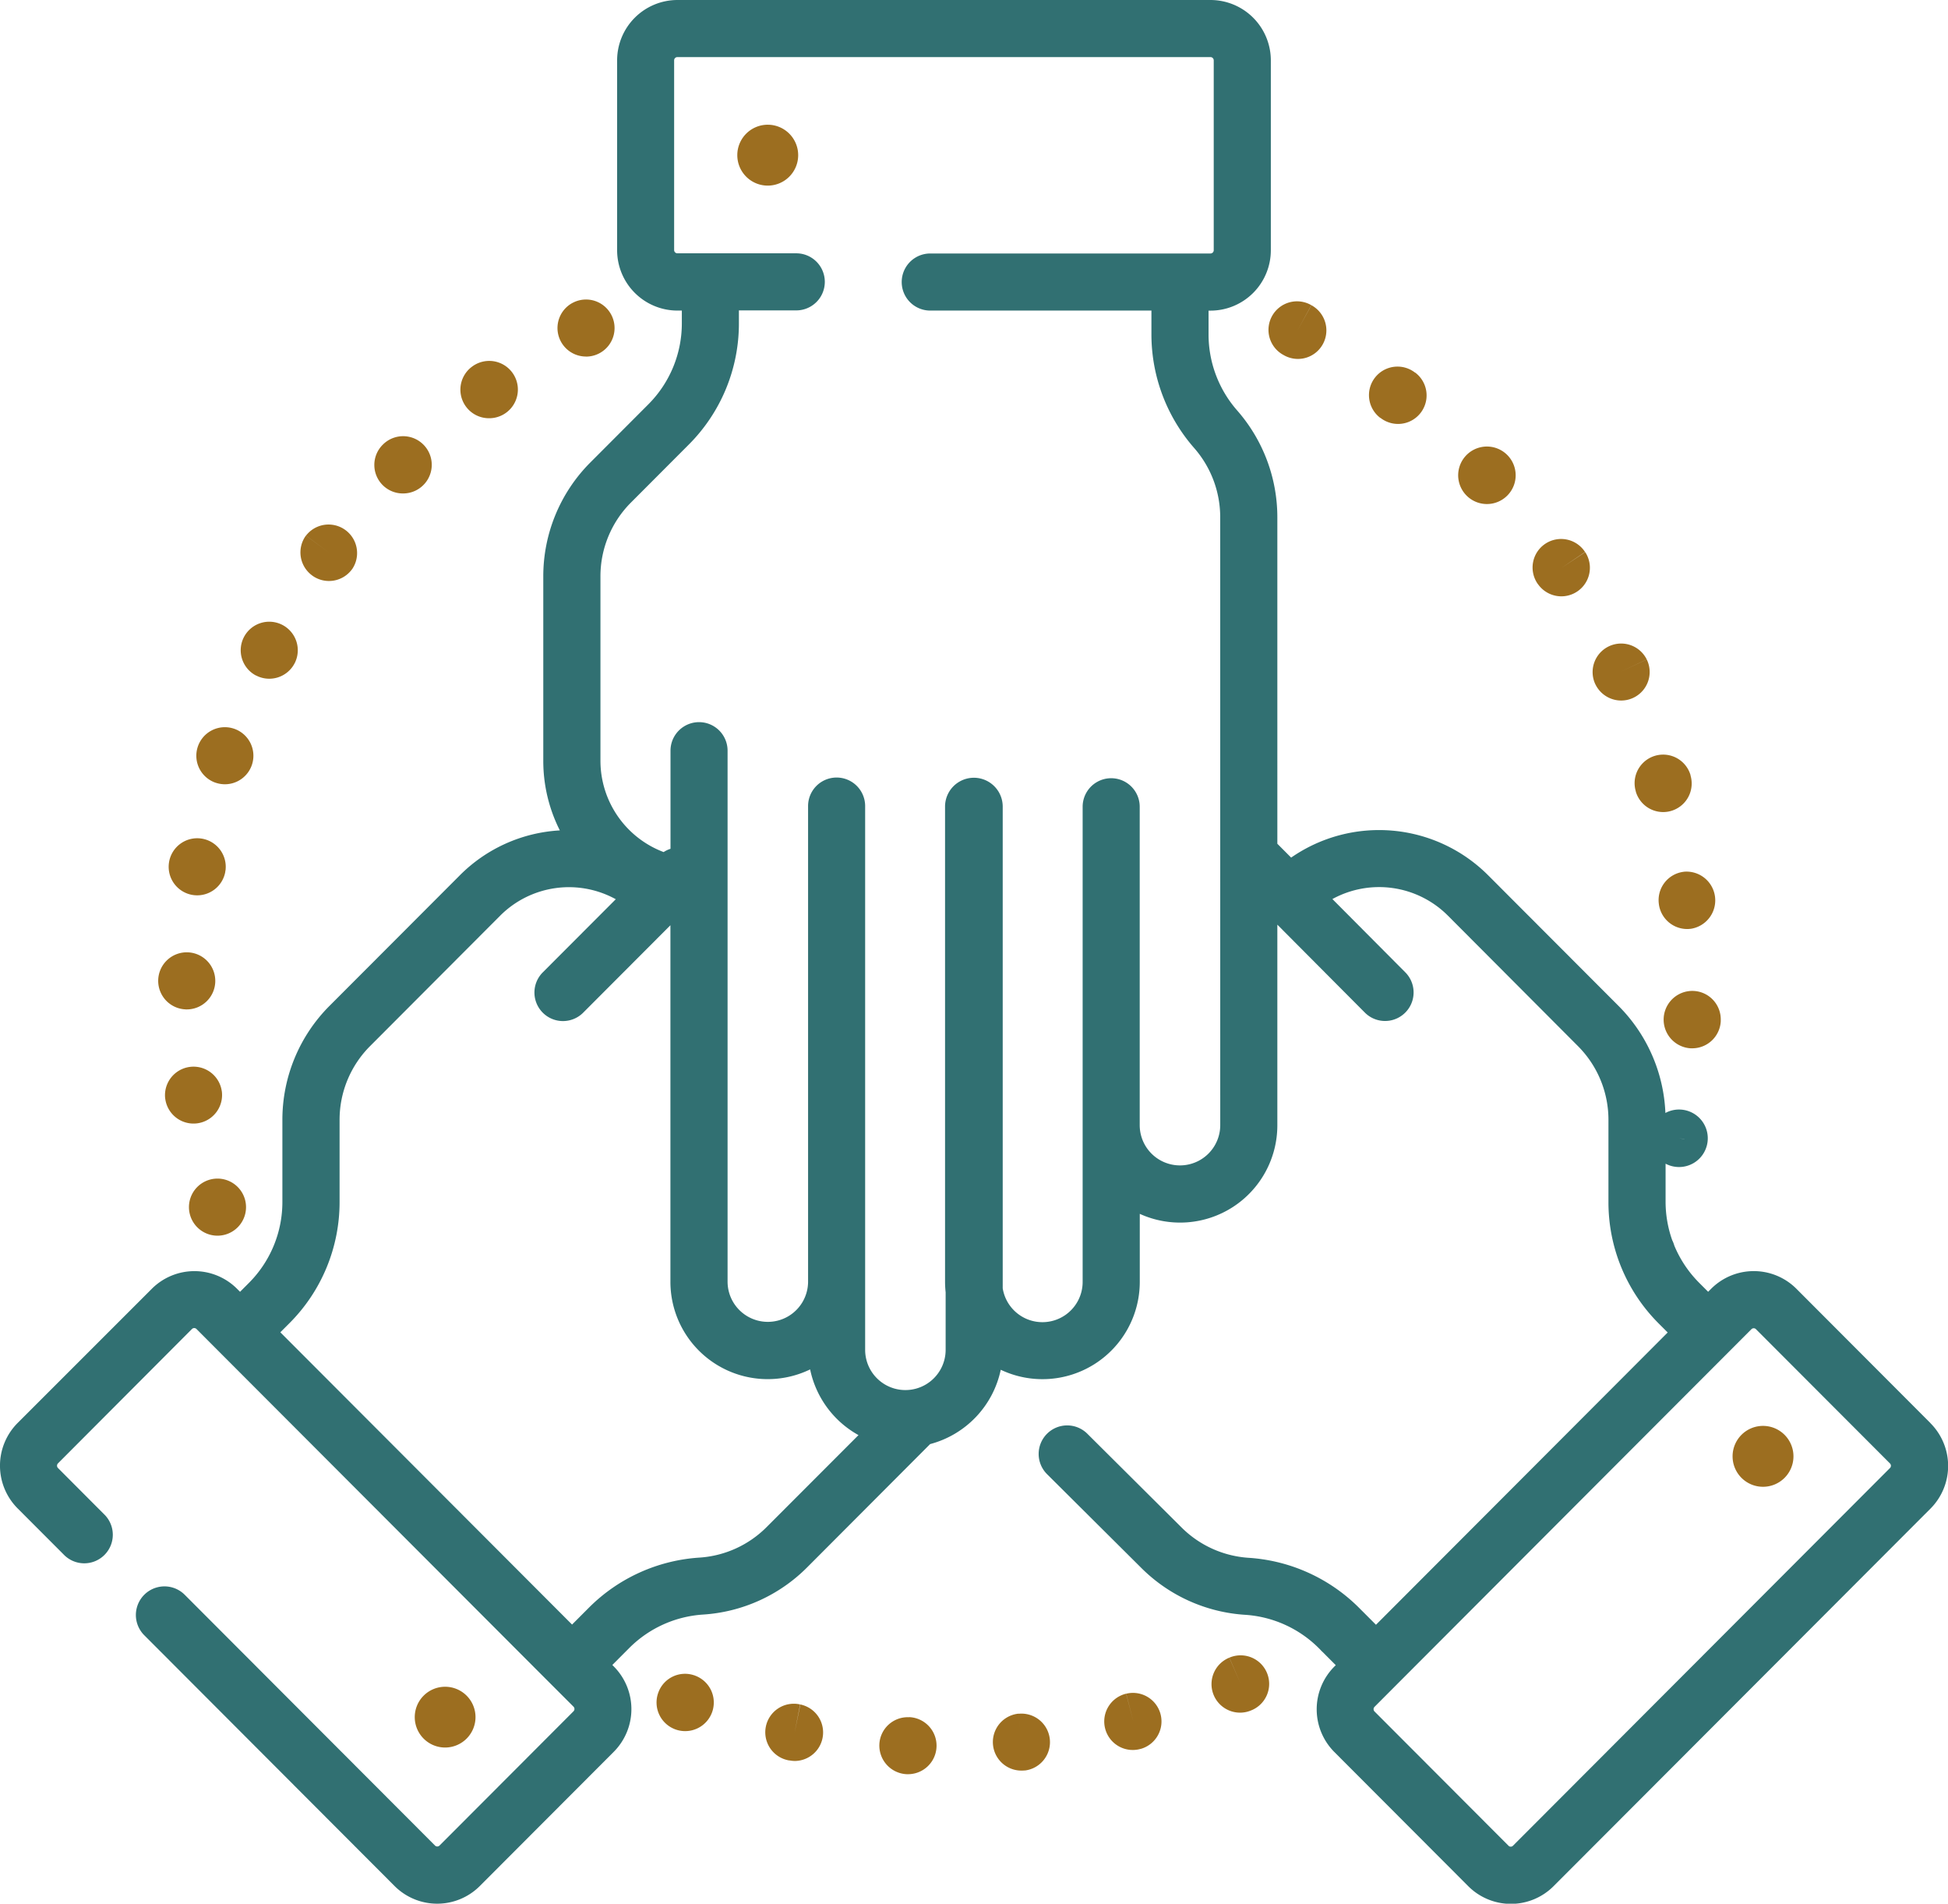 <svg xmlns="http://www.w3.org/2000/svg" width="65.534" height="64.03" viewBox="0 0 65.534 64.03">
  <g id="united" transform="translate(0 0)">
    <path id="Path_420" data-name="Path 420" d="M202.506,447.756l-.192.94.185-.941a.96.96,0,1,0-.371,1.883l.018,0a.975.975,0,0,0,.181.018.96.96,0,0,0,.179-1.9Zm0,0" transform="translate(-175.581 -390.427)" fill="#9c6e20"/>
    <path id="Path_421" data-name="Path 421" d="M261.812,450.261l.1.955-.1-.954a.96.96,0,0,0,.1,1.915c.033,0,.067,0,.1-.005l.027,0a.96.96,0,0,0-.22-1.907Zm0,0" transform="translate(-227.548 -392.624)" fill="#9c6e20"/>
    <path id="Path_422" data-name="Path 422" d="M232.112,451.232H232.1a.955.955,0,0,0-.995.916.965.965,0,0,0,.922,1h.044a.96.96,0,0,0,.042-1.919Zm0,0" transform="translate(-201.522 -393.474)" fill="#9c6e20"/>
    <path id="Path_423" data-name="Path 423" d="M173.866,439.851l-.012,0a.955.955,0,0,0-1.222.581.963.963,0,1,0,1.234-.577Zm0,0" transform="translate(-150.487 -383.498)" fill="#9c6e20"/>
    <path id="Path_424" data-name="Path 424" d="M291.076,444.834l.237.93-.24-.929a.96.96,0,1,0,.479,1.859l.026-.006a.96.96,0,0,0-.5-1.853Zm0,0" transform="translate(-253.188 -387.869)" fill="#9c6e20"/>
    <path id="Path_425" data-name="Path 425" d="M319.17,435.034l.381.881-.384-.88a.96.96,0,1,0,.766,1.76l.024-.01a.96.96,0,0,0-.787-1.751Zm0,0" transform="translate(-277.812 -379.28)" fill="#9c6e20"/>
    <path id="Path_426" data-name="Path 426" d="M147.442,80.61a.96.96,0,1,0-.448-1.808l-.012.006a.959.959,0,0,0,.46,1.8Zm0,0" transform="translate(-127.729 -68.616)" fill="#9c6e20"/>
    <path id="Path_427" data-name="Path 427" d="M63.751,165.056a.96.96,0,0,0,1.3-.4l.017-.033a.96.96,0,1,0-1.313.438Zm0,0" transform="translate(-55.143 -142.34)" fill="#9c6e20"/>
    <path id="Path_428" data-name="Path 428" d="M52.249,192.864a.959.959,0,0,0,1.217-.6l.012-.038a.96.96,0,1,0-1.229.639Zm0,0" transform="translate(-44.992 -166.537)" fill="#9c6e20"/>
    <path id="Path_429" data-name="Path 429" d="M79.358,139.342a.959.959,0,0,0,1.341-.211l.013-.017A.96.96,0,0,0,79.15,138l.773.569L79.147,138a.96.96,0,0,0,.211,1.341Zm0,0" transform="translate(-68.856 -119.985)" fill="#9c6e20"/>
    <path id="Path_430" data-name="Path 430" d="M122,96.75a.964.964,0,1,0-.556-1.744l-.024.018A.961.961,0,0,0,122,96.75Zm0,0" transform="translate(-105.552 -82.683)" fill="#9c6e20"/>
    <path id="Path_431" data-name="Path 431" d="M49.683,310.876a.96.96,0,1,0-.012-.042Zm0,0" transform="translate(-43.283 -269.99)" fill="#9c6e20"/>
    <path id="Path_432" data-name="Path 432" d="M99.35,116.535a.963.963,0,1,0-.67-1.646l-.016.016a.959.959,0,0,0,.686,1.63Zm0,0" transform="translate(-85.797 -99.938)" fill="#9c6e20"/>
    <path id="Path_433" data-name="Path 433" d="M45.262,281.03a.96.96,0,0,0-1.905.237l.006.038a.96.96,0,0,0,1.9-.276Zm0,0" transform="translate(-37.801 -244.329)" fill="#9c6e20"/>
    <path id="Path_434" data-name="Path 434" d="M42.522,252.081h.029a.96.96,0,0,0,.959-.932v-.041a.96.96,0,1,0-.989.972Zm0,0" transform="translate(-36.268 -218.13)" fill="#9c6e20"/>
    <path id="Path_435" data-name="Path 435" d="M45.123,222.1a.991.991,0,0,0,.17.015.961.961,0,0,0,.944-.791c0-.014,0-.028.007-.042a.96.96,0,1,0-1.121.818Zm0,0" transform="translate(-38.658 -192.001)" fill="#9c6e20"/>
    <path id="Path_436" data-name="Path 436" d="M403.092,143.27a.96.96,0,0,0,1.58-1.09l-.8.534.795-.538a.96.96,0,1,0-1.589,1.077Zm0,0" transform="translate(-351.343 -123.61)" fill="#9c6e20"/>
    <path id="Path_437" data-name="Path 437" d="M436.793,229.029a.96.96,0,0,0-.847,1.061l.005.041a.961.961,0,0,0,.95.824.981.981,0,0,0,.137-.01.967.967,0,0,0-.245-1.917Zm0,0" transform="translate(-380.142 -199.708)" fill="#9c6e20"/>
    <path id="Path_438" data-name="Path 438" d="M429.678,199.517l0,.012a.96.96,0,0,0,.92.689.945.945,0,0,0,.271-.039.96.96,0,0,0,.65-1.192l0-.012a.96.96,0,0,0-1.842.542Zm0,0" transform="translate(-374.647 -172.905)" fill="#9c6e20"/>
    <path id="Path_439" data-name="Path 439" d="M418.637,170.353a.965.965,0,0,0,.866.539.959.959,0,0,0,.859-1.38l-.87.406.869-.408a.96.96,0,0,0-1.738.815Zm0,0" transform="translate(-364.962 -147.33)" fill="#9c6e20"/>
    <path id="Path_440" data-name="Path 440" d="M383.478,118.992a.967.967,0,1,0-.029-.031Zm0,0" transform="translate(-334.147 -102.33)" fill="#9c6e20"/>
    <path id="Path_441" data-name="Path 441" d="M438.3,260.385a.966.966,0,0,0-.082,1.93h.054a.96.96,0,0,0,.958-.907v-.04A.958.958,0,0,0,438.3,260.385Zm0,0" transform="translate(-381.341 -227.056)" fill="#9c6e20"/>
    <path id="Path_442" data-name="Path 442" d="M334.052,81.072l.023.012a.956.956,0,0,0,1.293-.394.963.963,0,0,0-.39-1.3l-.464.84.461-.842a.96.96,0,1,0-.923,1.683Zm0,0" transform="translate(-290.86 -69.124)" fill="#9c6e20"/>
    <path id="Path_443" data-name="Path 443" d="M360.257,98.067l.015.011a.96.96,0,0,0,1.16-1.53l-.007,0a.96.96,0,1,0-1.169,1.523Zm0,0" transform="translate(-313.819 -84.014)" fill="#9c6e20"/>
    <path id="Path_444" data-name="Path 444" d="M64.941,47.862l-4.506-4.514a2.027,2.027,0,0,0-2.87,0l-.1.1-.3-.3a3.875,3.875,0,0,1-.84-1.257.935.935,0,0,0-.069-.178,3.882,3.882,0,0,1-.223-1.3V39.14a.967.967,0,1,0-.006-1.706,5.412,5.412,0,0,0-1.586-3.61l-4.372-4.379a5.187,5.187,0,0,0-6.633-.6l-.464-.466V17.4a5.451,5.451,0,0,0-1.352-3.595,3.874,3.874,0,0,1-.962-2.557v-.8h.066a2.032,2.032,0,0,0,2.029-2.03V2.03A2.032,2.032,0,0,0,40.722,0H22.79a2.032,2.032,0,0,0-2.029,2.03V8.416a2.032,2.032,0,0,0,2.029,2.03h.148v.421a3.852,3.852,0,0,1-1.133,2.739L19.87,15.545A5.416,5.416,0,0,0,18.277,19.4V25.59a5.176,5.176,0,0,0,.557,2.34,5.155,5.155,0,0,0-3.368,1.514l-4.372,4.379A5.417,5.417,0,0,0,9.5,37.675v2.742a3.851,3.851,0,0,1-1.132,2.739l-.292.293,0,0-.1-.1a2.027,2.027,0,0,0-2.87,0L.592,47.862a2.035,2.035,0,0,0,0,2.871l1.543,1.545a.96.96,0,1,0,1.358-1.356L1.951,49.376a.111.111,0,0,1,0-.157L6.458,44.7a.108.108,0,0,1,.152,0l.783.785h0l10.7,10.717,1.2,1.2a.111.111,0,0,1,0,.157l-4.506,4.514a.108.108,0,0,1-.153,0l-8.42-8.434A.96.96,0,1,0,4.853,55l8.42,8.434a2.027,2.027,0,0,0,2.87,0l4.506-4.514a2.035,2.035,0,0,0,0-2.87L20.6,56l.568-.569a3.857,3.857,0,0,1,2.483-1.126,5.432,5.432,0,0,0,3.5-1.585l4.14-4.149a3.287,3.287,0,0,0,2.376-2.5,3.273,3.273,0,0,0,4.677-2.962V40.827a3.272,3.272,0,0,0,4.628-2.984V31.1l2.953,2.967a.96.96,0,0,0,1.361-1.354l-2.462-2.474a3.27,3.27,0,0,1,3.886.558L53.08,35.18a3.509,3.509,0,0,1,1.031,2.495v2.742a5.76,5.76,0,0,0,1.693,4.1l.3.3-1.392,1.395-8.422,8.436-.469-.47-.015-.014-.082-.083a5.78,5.78,0,0,0-3.717-1.685,3.52,3.52,0,0,1-2.264-1.027l-3.154-3.137a.96.96,0,1,0-1.354,1.361l3.152,3.135a5.432,5.432,0,0,0,3.5,1.585,3.859,3.859,0,0,1,2.483,1.125l.046.046a.924.924,0,0,0,.079.08l.442.443-.049.049a2.035,2.035,0,0,0,0,2.87l4.506,4.514a2.028,2.028,0,0,0,2.871,0l12.681-12.7a2.035,2.035,0,0,0,0-2.87Zm-8.266-9.546-.018,0-.175-.035ZM25.789,51.364a3.514,3.514,0,0,1-2.26,1.025,5.78,5.78,0,0,0-3.718,1.685l-.566.567-.51-.511-.019-.019-9.285-9.3.3-.3a5.76,5.76,0,0,0,1.693-4.1V37.675a3.507,3.507,0,0,1,1.031-2.495L16.825,30.8a3.269,3.269,0,0,1,3.891-.555l-2.466,2.47a.96.96,0,0,0,1.359,1.356l2.945-2.951V43.106a3.273,3.273,0,0,0,4.7,2.953,3.29,3.29,0,0,0,1.627,2.21ZM41.051,37.843a1.354,1.354,0,1,1-2.709,0V27.135a.96.96,0,1,0-1.92,0V43.107a1.353,1.353,0,0,1-2.689.224V27.124a.97.97,0,0,0-1.94.011V43.106a3.291,3.291,0,0,0,.02.36V45.4a1.354,1.354,0,1,1-2.708,0V27.112a.96.96,0,0,0-1.92,0V43.106a1.354,1.354,0,1,1-2.708,0V25.249a.96.96,0,1,0-1.92,0v3.3a.942.942,0,0,0-.231.11A3.285,3.285,0,0,1,20.2,25.59V19.4A3.509,3.509,0,0,1,21.229,16.9l1.935-1.939a5.758,5.758,0,0,0,1.694-4.1v-.421h1.93a.96.96,0,0,0,0-1.92h-4a.11.11,0,0,1-.109-.11V2.03a.11.11,0,0,1,.109-.11H40.722a.11.11,0,0,1,.11.11V8.416a.11.11,0,0,1-.11.11H31.295a.96.96,0,0,0,0,1.92h7.441v.8a5.8,5.8,0,0,0,1.438,3.823,3.529,3.529,0,0,1,.876,2.328ZM63.582,49.376,50.9,62.079a.1.1,0,0,1-.076.032.1.1,0,0,1-.076-.032l-4.506-4.514a.111.111,0,0,1,0-.157l.725-.727h0l7.361-7.374,4.593-4.6a.107.107,0,0,1,.153,0l4.507,4.514a.111.111,0,0,1,0,.157Zm0,0" transform="translate(0)" fill="#317072"/>
    <path id="Path_445" data-name="Path 445" d="M194.839,32.8a1.024,1.024,0,1,0,1.022,1.024A1.024,1.024,0,0,0,194.839,32.8Zm0,0" transform="translate(-169.009 -28.605)" fill="#9c6e20"/>
    <path id="Path_446" data-name="Path 446" d="M456.436,374.688a1.024,1.024,0,1,0,1.022,1.024A1.024,1.024,0,0,0,456.436,374.688Zm0,0" transform="translate(-397.123 -326.729)" fill="#9c6e20"/>
    <path id="Path_447" data-name="Path 447" d="M111.056,444.227a1.022,1.022,0,1,0-1.022,1.024A1.024,1.024,0,0,0,111.056,444.227Zm0,0" transform="translate(-95.059 -386.474)" fill="#9c6e20"/>
  </g>
</svg>
